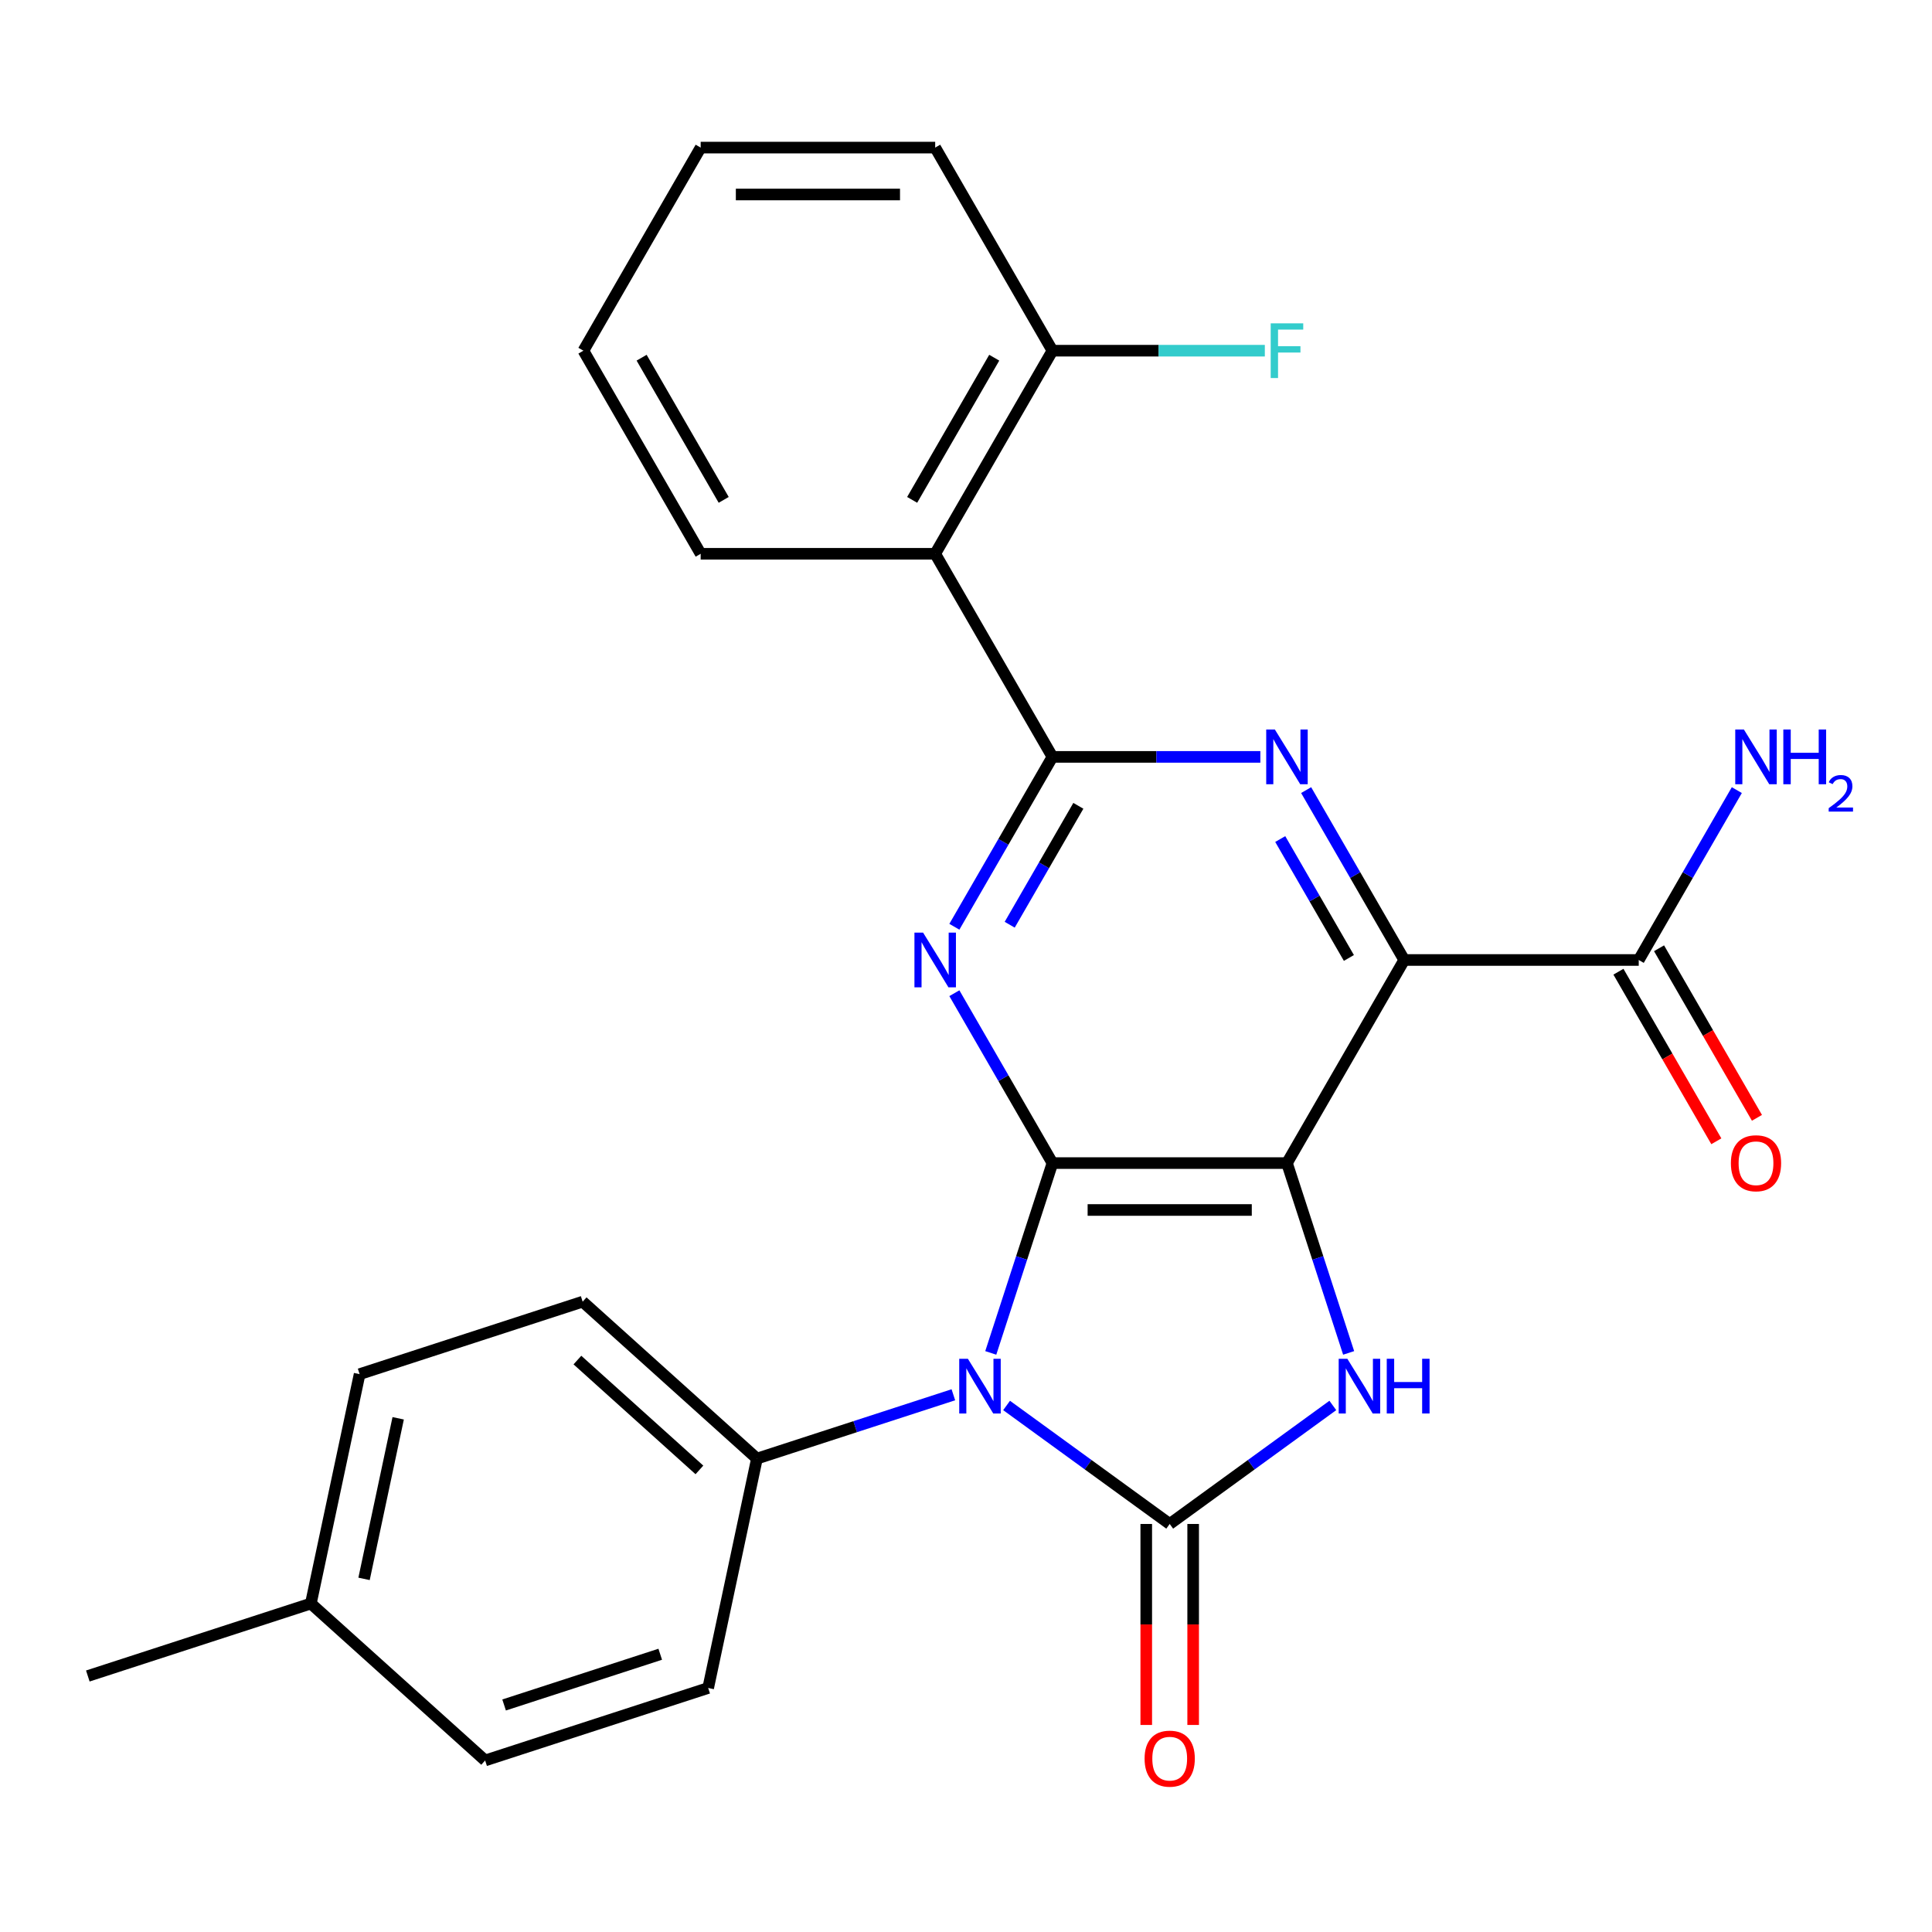 <?xml version='1.0' encoding='iso-8859-1'?>
<svg version='1.1' baseProfile='full'
              xmlns='http://www.w3.org/2000/svg'
                      xmlns:rdkit='http://www.rdkit.org/xml'
                      xmlns:xlink='http://www.w3.org/1999/xlink'
                  xml:space='preserve'
width='1000px' height='1000px' viewBox='0 0 1000 1000'>
<!-- END OF HEADER -->
<rect style='opacity:1.0;fill:#FFFFFF;stroke:none' width='1000' height='1000' x='0' y='0'> </rect>
<path class='bond-0' d='M 666.131,602.01 L 544.745,602.01' style='fill:none;fill-rule:evenodd;stroke:#000000;stroke-width:6px;stroke-linecap:butt;stroke-linejoin:miter;stroke-opacity:1' />
<path class='bond-0' d='M 647.923,626.287 L 562.953,626.287' style='fill:none;fill-rule:evenodd;stroke:#000000;stroke-width:6px;stroke-linecap:butt;stroke-linejoin:miter;stroke-opacity:1' />
<path class='bond-3' d='M 666.131,602.01 L 726.824,496.887' style='fill:none;fill-rule:evenodd;stroke:#000000;stroke-width:6px;stroke-linecap:butt;stroke-linejoin:miter;stroke-opacity:1' />
<path class='bond-5' d='M 666.131,602.01 L 682.093,651.135' style='fill:none;fill-rule:evenodd;stroke:#000000;stroke-width:6px;stroke-linecap:butt;stroke-linejoin:miter;stroke-opacity:1' />
<path class='bond-5' d='M 682.093,651.135 L 698.054,700.261' style='fill:none;fill-rule:evenodd;stroke:#0000FF;stroke-width:6px;stroke-linecap:butt;stroke-linejoin:miter;stroke-opacity:1' />
<path class='bond-1' d='M 544.745,602.01 L 528.783,651.135' style='fill:none;fill-rule:evenodd;stroke:#000000;stroke-width:6px;stroke-linecap:butt;stroke-linejoin:miter;stroke-opacity:1' />
<path class='bond-1' d='M 528.783,651.135 L 512.821,700.261' style='fill:none;fill-rule:evenodd;stroke:#0000FF;stroke-width:6px;stroke-linecap:butt;stroke-linejoin:miter;stroke-opacity:1' />
<path class='bond-4' d='M 544.745,602.01 L 519.362,558.046' style='fill:none;fill-rule:evenodd;stroke:#000000;stroke-width:6px;stroke-linecap:butt;stroke-linejoin:miter;stroke-opacity:1' />
<path class='bond-4' d='M 519.362,558.046 L 493.979,514.081' style='fill:none;fill-rule:evenodd;stroke:#0000FF;stroke-width:6px;stroke-linecap:butt;stroke-linejoin:miter;stroke-opacity:1' />
<path class='bond-10' d='M 493.46,721.931 L 442.625,738.448' style='fill:none;fill-rule:evenodd;stroke:#0000FF;stroke-width:6px;stroke-linecap:butt;stroke-linejoin:miter;stroke-opacity:1' />
<path class='bond-10' d='M 442.625,738.448 L 391.789,754.966' style='fill:none;fill-rule:evenodd;stroke:#000000;stroke-width:6px;stroke-linecap:butt;stroke-linejoin:miter;stroke-opacity:1' />
<path class='bond-26' d='M 521.009,727.463 L 563.223,758.134' style='fill:none;fill-rule:evenodd;stroke:#0000FF;stroke-width:6px;stroke-linecap:butt;stroke-linejoin:miter;stroke-opacity:1' />
<path class='bond-26' d='M 563.223,758.134 L 605.438,788.804' style='fill:none;fill-rule:evenodd;stroke:#000000;stroke-width:6px;stroke-linecap:butt;stroke-linejoin:miter;stroke-opacity:1' />
<path class='bond-2' d='M 605.438,788.804 L 647.652,758.134' style='fill:none;fill-rule:evenodd;stroke:#000000;stroke-width:6px;stroke-linecap:butt;stroke-linejoin:miter;stroke-opacity:1' />
<path class='bond-2' d='M 647.652,758.134 L 689.867,727.463' style='fill:none;fill-rule:evenodd;stroke:#0000FF;stroke-width:6px;stroke-linecap:butt;stroke-linejoin:miter;stroke-opacity:1' />
<path class='bond-11' d='M 593.299,788.804 L 593.299,840.82' style='fill:none;fill-rule:evenodd;stroke:#000000;stroke-width:6px;stroke-linecap:butt;stroke-linejoin:miter;stroke-opacity:1' />
<path class='bond-11' d='M 593.299,840.82 L 593.299,892.836' style='fill:none;fill-rule:evenodd;stroke:#FF0000;stroke-width:6px;stroke-linecap:butt;stroke-linejoin:miter;stroke-opacity:1' />
<path class='bond-11' d='M 617.576,788.804 L 617.576,840.82' style='fill:none;fill-rule:evenodd;stroke:#000000;stroke-width:6px;stroke-linecap:butt;stroke-linejoin:miter;stroke-opacity:1' />
<path class='bond-11' d='M 617.576,840.82 L 617.576,892.836' style='fill:none;fill-rule:evenodd;stroke:#FF0000;stroke-width:6px;stroke-linecap:butt;stroke-linejoin:miter;stroke-opacity:1' />
<path class='bond-7' d='M 726.824,496.887 L 701.441,452.922' style='fill:none;fill-rule:evenodd;stroke:#000000;stroke-width:6px;stroke-linecap:butt;stroke-linejoin:miter;stroke-opacity:1' />
<path class='bond-7' d='M 701.441,452.922 L 676.058,408.958' style='fill:none;fill-rule:evenodd;stroke:#0000FF;stroke-width:6px;stroke-linecap:butt;stroke-linejoin:miter;stroke-opacity:1' />
<path class='bond-7' d='M 698.184,495.836 L 680.416,465.061' style='fill:none;fill-rule:evenodd;stroke:#000000;stroke-width:6px;stroke-linecap:butt;stroke-linejoin:miter;stroke-opacity:1' />
<path class='bond-7' d='M 680.416,465.061 L 662.648,434.286' style='fill:none;fill-rule:evenodd;stroke:#0000FF;stroke-width:6px;stroke-linecap:butt;stroke-linejoin:miter;stroke-opacity:1' />
<path class='bond-9' d='M 726.824,496.887 L 848.21,496.887' style='fill:none;fill-rule:evenodd;stroke:#000000;stroke-width:6px;stroke-linecap:butt;stroke-linejoin:miter;stroke-opacity:1' />
<path class='bond-27' d='M 493.979,479.692 L 519.362,435.728' style='fill:none;fill-rule:evenodd;stroke:#0000FF;stroke-width:6px;stroke-linecap:butt;stroke-linejoin:miter;stroke-opacity:1' />
<path class='bond-27' d='M 519.362,435.728 L 544.745,391.763' style='fill:none;fill-rule:evenodd;stroke:#000000;stroke-width:6px;stroke-linecap:butt;stroke-linejoin:miter;stroke-opacity:1' />
<path class='bond-27' d='M 522.619,478.641 L 540.387,447.866' style='fill:none;fill-rule:evenodd;stroke:#0000FF;stroke-width:6px;stroke-linecap:butt;stroke-linejoin:miter;stroke-opacity:1' />
<path class='bond-27' d='M 540.387,447.866 L 558.155,417.091' style='fill:none;fill-rule:evenodd;stroke:#000000;stroke-width:6px;stroke-linecap:butt;stroke-linejoin:miter;stroke-opacity:1' />
<path class='bond-6' d='M 544.745,391.763 L 598.551,391.763' style='fill:none;fill-rule:evenodd;stroke:#000000;stroke-width:6px;stroke-linecap:butt;stroke-linejoin:miter;stroke-opacity:1' />
<path class='bond-6' d='M 598.551,391.763 L 652.356,391.763' style='fill:none;fill-rule:evenodd;stroke:#0000FF;stroke-width:6px;stroke-linecap:butt;stroke-linejoin:miter;stroke-opacity:1' />
<path class='bond-8' d='M 544.745,391.763 L 484.052,286.64' style='fill:none;fill-rule:evenodd;stroke:#000000;stroke-width:6px;stroke-linecap:butt;stroke-linejoin:miter;stroke-opacity:1' />
<path class='bond-12' d='M 484.052,286.64 L 544.745,181.517' style='fill:none;fill-rule:evenodd;stroke:#000000;stroke-width:6px;stroke-linecap:butt;stroke-linejoin:miter;stroke-opacity:1' />
<path class='bond-12' d='M 472.131,258.733 L 514.616,185.147' style='fill:none;fill-rule:evenodd;stroke:#000000;stroke-width:6px;stroke-linecap:butt;stroke-linejoin:miter;stroke-opacity:1' />
<path class='bond-21' d='M 484.052,286.64 L 362.666,286.64' style='fill:none;fill-rule:evenodd;stroke:#000000;stroke-width:6px;stroke-linecap:butt;stroke-linejoin:miter;stroke-opacity:1' />
<path class='bond-13' d='M 837.698,502.956 L 863.034,546.841' style='fill:none;fill-rule:evenodd;stroke:#000000;stroke-width:6px;stroke-linecap:butt;stroke-linejoin:miter;stroke-opacity:1' />
<path class='bond-13' d='M 863.034,546.841 L 888.371,590.725' style='fill:none;fill-rule:evenodd;stroke:#FF0000;stroke-width:6px;stroke-linecap:butt;stroke-linejoin:miter;stroke-opacity:1' />
<path class='bond-13' d='M 858.722,490.818 L 884.059,534.702' style='fill:none;fill-rule:evenodd;stroke:#000000;stroke-width:6px;stroke-linecap:butt;stroke-linejoin:miter;stroke-opacity:1' />
<path class='bond-13' d='M 884.059,534.702 L 909.396,578.586' style='fill:none;fill-rule:evenodd;stroke:#FF0000;stroke-width:6px;stroke-linecap:butt;stroke-linejoin:miter;stroke-opacity:1' />
<path class='bond-16' d='M 848.21,496.887 L 873.593,452.922' style='fill:none;fill-rule:evenodd;stroke:#000000;stroke-width:6px;stroke-linecap:butt;stroke-linejoin:miter;stroke-opacity:1' />
<path class='bond-16' d='M 873.593,452.922 L 898.976,408.958' style='fill:none;fill-rule:evenodd;stroke:#0000FF;stroke-width:6px;stroke-linecap:butt;stroke-linejoin:miter;stroke-opacity:1' />
<path class='bond-14' d='M 391.789,754.966 L 301.582,673.742' style='fill:none;fill-rule:evenodd;stroke:#000000;stroke-width:6px;stroke-linecap:butt;stroke-linejoin:miter;stroke-opacity:1' />
<path class='bond-14' d='M 362.014,760.824 L 298.869,703.967' style='fill:none;fill-rule:evenodd;stroke:#000000;stroke-width:6px;stroke-linecap:butt;stroke-linejoin:miter;stroke-opacity:1' />
<path class='bond-15' d='M 391.789,754.966 L 366.552,873.699' style='fill:none;fill-rule:evenodd;stroke:#000000;stroke-width:6px;stroke-linecap:butt;stroke-linejoin:miter;stroke-opacity:1' />
<path class='bond-17' d='M 544.745,181.517 L 599.711,181.517' style='fill:none;fill-rule:evenodd;stroke:#000000;stroke-width:6px;stroke-linecap:butt;stroke-linejoin:miter;stroke-opacity:1' />
<path class='bond-17' d='M 599.711,181.517 L 654.676,181.517' style='fill:none;fill-rule:evenodd;stroke:#33CCCC;stroke-width:6px;stroke-linecap:butt;stroke-linejoin:miter;stroke-opacity:1' />
<path class='bond-22' d='M 544.745,181.517 L 484.052,76.393' style='fill:none;fill-rule:evenodd;stroke:#000000;stroke-width:6px;stroke-linecap:butt;stroke-linejoin:miter;stroke-opacity:1' />
<path class='bond-19' d='M 301.582,673.742 L 186.137,711.253' style='fill:none;fill-rule:evenodd;stroke:#000000;stroke-width:6px;stroke-linecap:butt;stroke-linejoin:miter;stroke-opacity:1' />
<path class='bond-18' d='M 366.552,873.699 L 251.107,911.209' style='fill:none;fill-rule:evenodd;stroke:#000000;stroke-width:6px;stroke-linecap:butt;stroke-linejoin:miter;stroke-opacity:1' />
<path class='bond-18' d='M 341.733,856.237 L 260.922,882.494' style='fill:none;fill-rule:evenodd;stroke:#000000;stroke-width:6px;stroke-linecap:butt;stroke-linejoin:miter;stroke-opacity:1' />
<path class='bond-20' d='M 251.107,911.209 L 160.9,829.986' style='fill:none;fill-rule:evenodd;stroke:#000000;stroke-width:6px;stroke-linecap:butt;stroke-linejoin:miter;stroke-opacity:1' />
<path class='bond-28' d='M 186.137,711.253 L 160.9,829.986' style='fill:none;fill-rule:evenodd;stroke:#000000;stroke-width:6px;stroke-linecap:butt;stroke-linejoin:miter;stroke-opacity:1' />
<path class='bond-28' d='M 206.098,734.11 L 188.432,817.224' style='fill:none;fill-rule:evenodd;stroke:#000000;stroke-width:6px;stroke-linecap:butt;stroke-linejoin:miter;stroke-opacity:1' />
<path class='bond-23' d='M 160.9,829.986 L 45.455,867.497' style='fill:none;fill-rule:evenodd;stroke:#000000;stroke-width:6px;stroke-linecap:butt;stroke-linejoin:miter;stroke-opacity:1' />
<path class='bond-24' d='M 362.666,286.64 L 301.973,181.517' style='fill:none;fill-rule:evenodd;stroke:#000000;stroke-width:6px;stroke-linecap:butt;stroke-linejoin:miter;stroke-opacity:1' />
<path class='bond-24' d='M 374.586,258.733 L 332.101,185.147' style='fill:none;fill-rule:evenodd;stroke:#000000;stroke-width:6px;stroke-linecap:butt;stroke-linejoin:miter;stroke-opacity:1' />
<path class='bond-29' d='M 484.052,76.393 L 362.666,76.393' style='fill:none;fill-rule:evenodd;stroke:#000000;stroke-width:6px;stroke-linecap:butt;stroke-linejoin:miter;stroke-opacity:1' />
<path class='bond-29' d='M 465.844,100.67 L 380.874,100.67' style='fill:none;fill-rule:evenodd;stroke:#000000;stroke-width:6px;stroke-linecap:butt;stroke-linejoin:miter;stroke-opacity:1' />
<path class='bond-25' d='M 301.973,181.517 L 362.666,76.393' style='fill:none;fill-rule:evenodd;stroke:#000000;stroke-width:6px;stroke-linecap:butt;stroke-linejoin:miter;stroke-opacity:1' />
<path  class='atom-2' d='M 500.974 703.295
L 510.254 718.295
Q 511.174 719.775, 512.654 722.455
Q 514.134 725.135, 514.214 725.295
L 514.214 703.295
L 517.974 703.295
L 517.974 731.615
L 514.094 731.615
L 504.134 715.215
Q 502.974 713.295, 501.734 711.095
Q 500.534 708.895, 500.174 708.215
L 500.174 731.615
L 496.494 731.615
L 496.494 703.295
L 500.974 703.295
' fill='#0000FF'/>
<path  class='atom-5' d='M 477.792 482.727
L 487.072 497.727
Q 487.992 499.207, 489.472 501.887
Q 490.952 504.567, 491.032 504.727
L 491.032 482.727
L 494.792 482.727
L 494.792 511.047
L 490.912 511.047
L 480.952 494.647
Q 479.792 492.727, 478.552 490.527
Q 477.352 488.327, 476.992 487.647
L 476.992 511.047
L 473.312 511.047
L 473.312 482.727
L 477.792 482.727
' fill='#0000FF'/>
<path  class='atom-6' d='M 697.381 703.295
L 706.661 718.295
Q 707.581 719.775, 709.061 722.455
Q 710.541 725.135, 710.621 725.295
L 710.621 703.295
L 714.381 703.295
L 714.381 731.615
L 710.501 731.615
L 700.541 715.215
Q 699.381 713.295, 698.141 711.095
Q 696.941 708.895, 696.581 708.215
L 696.581 731.615
L 692.901 731.615
L 692.901 703.295
L 697.381 703.295
' fill='#0000FF'/>
<path  class='atom-6' d='M 717.781 703.295
L 721.621 703.295
L 721.621 715.335
L 736.101 715.335
L 736.101 703.295
L 739.941 703.295
L 739.941 731.615
L 736.101 731.615
L 736.101 718.535
L 721.621 718.535
L 721.621 731.615
L 717.781 731.615
L 717.781 703.295
' fill='#0000FF'/>
<path  class='atom-8' d='M 659.871 377.603
L 669.151 392.603
Q 670.071 394.083, 671.551 396.763
Q 673.031 399.443, 673.111 399.603
L 673.111 377.603
L 676.871 377.603
L 676.871 405.923
L 672.991 405.923
L 663.031 389.523
Q 661.871 387.603, 660.631 385.403
Q 659.431 383.203, 659.071 382.523
L 659.071 405.923
L 655.391 405.923
L 655.391 377.603
L 659.871 377.603
' fill='#0000FF'/>
<path  class='atom-12' d='M 592.438 910.27
Q 592.438 903.47, 595.798 899.67
Q 599.158 895.87, 605.438 895.87
Q 611.718 895.87, 615.078 899.67
Q 618.438 903.47, 618.438 910.27
Q 618.438 917.15, 615.038 921.07
Q 611.638 924.95, 605.438 924.95
Q 599.198 924.95, 595.798 921.07
Q 592.438 917.19, 592.438 910.27
M 605.438 921.75
Q 609.758 921.75, 612.078 918.87
Q 614.438 915.95, 614.438 910.27
Q 614.438 904.71, 612.078 901.91
Q 609.758 899.07, 605.438 899.07
Q 601.118 899.07, 598.758 901.87
Q 596.438 904.67, 596.438 910.27
Q 596.438 915.99, 598.758 918.87
Q 601.118 921.75, 605.438 921.75
' fill='#FF0000'/>
<path  class='atom-14' d='M 895.903 602.09
Q 895.903 595.29, 899.263 591.49
Q 902.623 587.69, 908.903 587.69
Q 915.183 587.69, 918.543 591.49
Q 921.903 595.29, 921.903 602.09
Q 921.903 608.97, 918.503 612.89
Q 915.103 616.77, 908.903 616.77
Q 902.663 616.77, 899.263 612.89
Q 895.903 609.01, 895.903 602.09
M 908.903 613.57
Q 913.223 613.57, 915.543 610.69
Q 917.903 607.77, 917.903 602.09
Q 917.903 596.53, 915.543 593.73
Q 913.223 590.89, 908.903 590.89
Q 904.583 590.89, 902.223 593.69
Q 899.903 596.49, 899.903 602.09
Q 899.903 607.81, 902.223 610.69
Q 904.583 613.57, 908.903 613.57
' fill='#FF0000'/>
<path  class='atom-17' d='M 902.643 377.603
L 911.923 392.603
Q 912.843 394.083, 914.323 396.763
Q 915.803 399.443, 915.883 399.603
L 915.883 377.603
L 919.643 377.603
L 919.643 405.923
L 915.763 405.923
L 905.803 389.523
Q 904.643 387.603, 903.403 385.403
Q 902.203 383.203, 901.843 382.523
L 901.843 405.923
L 898.163 405.923
L 898.163 377.603
L 902.643 377.603
' fill='#0000FF'/>
<path  class='atom-17' d='M 923.043 377.603
L 926.883 377.603
L 926.883 389.643
L 941.363 389.643
L 941.363 377.603
L 945.203 377.603
L 945.203 405.923
L 941.363 405.923
L 941.363 392.843
L 926.883 392.843
L 926.883 405.923
L 923.043 405.923
L 923.043 377.603
' fill='#0000FF'/>
<path  class='atom-17' d='M 946.576 404.93
Q 947.262 403.161, 948.899 402.184
Q 950.536 401.181, 952.806 401.181
Q 955.631 401.181, 957.215 402.712
Q 958.799 404.243, 958.799 406.963
Q 958.799 409.735, 956.74 412.322
Q 954.707 414.909, 950.483 417.971
L 959.116 417.971
L 959.116 420.083
L 946.523 420.083
L 946.523 418.315
Q 950.008 415.833, 952.067 413.985
Q 954.153 412.137, 955.156 410.474
Q 956.159 408.811, 956.159 407.095
Q 956.159 405.299, 955.261 404.296
Q 954.364 403.293, 952.806 403.293
Q 951.301 403.293, 950.298 403.9
Q 949.295 404.507, 948.582 405.854
L 946.576 404.93
' fill='#0000FF'/>
<path  class='atom-18' d='M 657.711 167.357
L 674.551 167.357
L 674.551 170.597
L 661.511 170.597
L 661.511 179.197
L 673.111 179.197
L 673.111 182.477
L 661.511 182.477
L 661.511 195.677
L 657.711 195.677
L 657.711 167.357
' fill='#33CCCC'/>
</svg>

